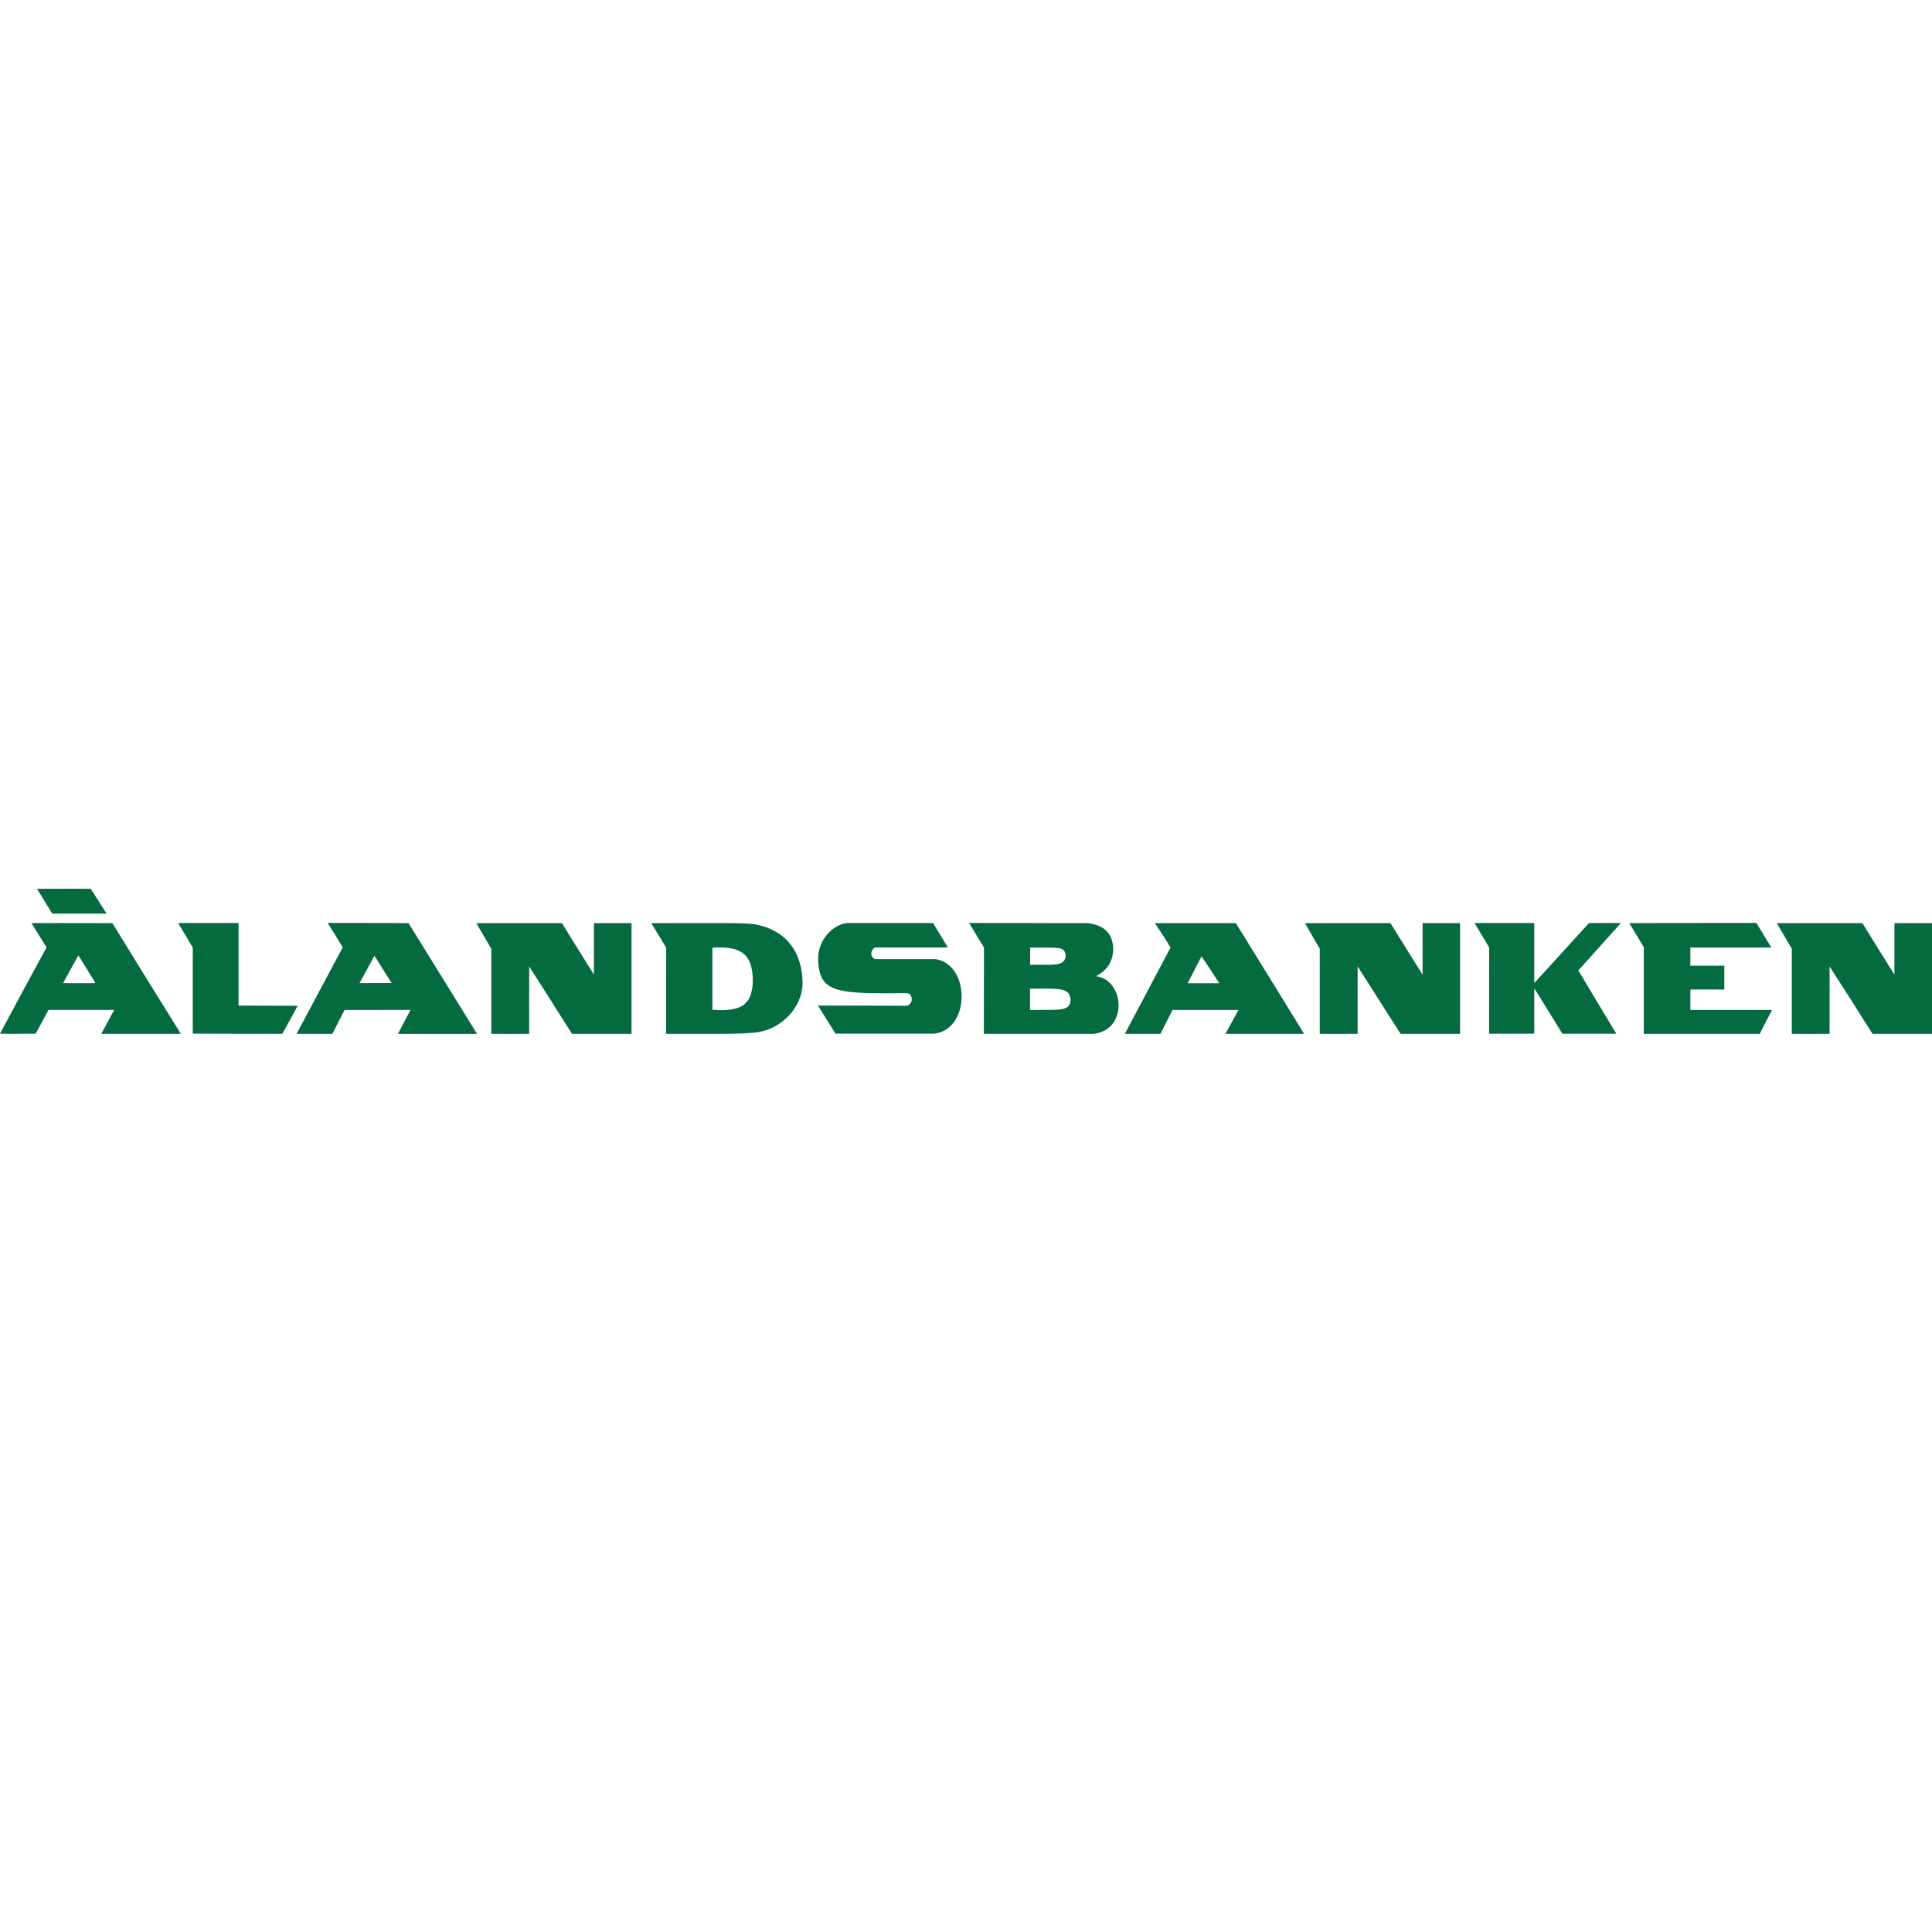 <svg width="100" height="100" viewBox="0 0 100 100" fill="none" xmlns="http://www.w3.org/2000/svg">
<rect width="100" height="100" fill="white"/>
<path fill-rule="evenodd" clip-rule="evenodd" d="M2.321 46.664C2.327 46.67 2.331 46.674 2.701 47.287H5.513C5.125 46.678 5.118 46.664 5.113 46.655C5.108 46.645 5.105 46.64 4.697 46.002C4.401 46.002 4.17 46.002 3.937 46.001C3.463 46 2.979 45.999 1.915 46.002C2.308 46.649 2.316 46.657 2.321 46.664ZM84.788 48.537C84.758 48.486 84.75 48.472 84.741 48.458L84.729 48.438L84.729 48.437C84.703 48.394 84.636 48.286 84.332 47.781C86.519 47.771 88.711 47.771 90.909 47.771C91.286 48.383 91.291 48.396 91.298 48.411C91.305 48.425 91.313 48.441 91.685 49.046H87.492V49.983H89.251V51.218C89.056 51.218 88.86 51.217 88.663 51.216C88.269 51.214 87.875 51.211 87.492 51.218V52.276H91.72C91.414 52.866 91.404 52.883 91.395 52.9C91.386 52.917 91.379 52.934 91.085 53.511H85.083V49.021H85.078C84.908 48.737 84.829 48.604 84.788 48.537ZM9.978 53.501C9.975 51.816 9.976 51.073 9.977 50.321C9.978 49.942 9.978 49.561 9.978 49.056C9.613 48.426 9.61 48.422 9.6 48.408C9.59 48.394 9.573 48.371 9.222 47.776H12.347V52.05C12.861 52.055 13.369 52.055 13.876 52.055C14.384 52.055 14.892 52.055 15.406 52.06C15.04 52.73 15.021 52.769 15.016 52.78L15.015 52.782C15.014 52.785 15.012 52.788 14.996 52.816C14.964 52.873 14.874 53.034 14.61 53.511C13.576 53.511 11.631 53.511 9.978 53.501ZM25.43 53.511V49.107C25.056 48.463 25.05 48.455 25.043 48.446C25.037 48.436 25.028 48.425 24.654 47.781H29.083C29.906 49.101 29.916 49.12 29.924 49.135C29.931 49.15 29.936 49.159 30.741 50.447V47.781H32.687V53.511H29.607C28.515 51.797 28.504 51.77 28.497 51.754C28.49 51.739 28.488 51.734 27.39 50.024C27.387 50.745 27.388 51.217 27.389 51.89C27.389 52.313 27.39 52.817 27.39 53.511C26.548 53.516 26.17 53.516 25.43 53.511ZM80.145 52.329L80.146 52.33C80.154 52.345 80.185 52.399 80.87 53.511V53.506H83.662C82.746 51.984 82.696 51.905 82.679 51.877L82.677 51.874C82.669 51.861 82.661 51.848 82.547 51.657L82.545 51.653L82.542 51.649C82.42 51.443 82.179 51.039 81.696 50.23C82.761 49.04 82.761 49.039 82.788 49.011C82.813 48.984 82.862 48.931 83.898 47.776H82.246L81.251 48.869C80.637 49.543 80.016 50.224 79.413 50.886V47.776H76.324C76.681 48.376 76.695 48.399 76.704 48.412C76.712 48.426 76.714 48.429 77.08 49.046C77.075 50.578 77.075 52.367 77.075 53.506C77.272 53.506 77.467 53.506 77.661 53.507C78.236 53.508 78.802 53.509 79.413 53.501C79.416 53.065 79.414 52.684 79.413 52.311V52.31V52.308V52.307V52.306V52.304V52.303V52.302V52.3V52.299V52.297V52.296V52.295V52.294V52.294V52.293C79.412 51.922 79.411 51.559 79.413 51.158C79.912 51.956 80.067 52.204 80.118 52.285C80.14 52.321 80.143 52.325 80.145 52.329ZM46.943 52.06C44.993 52.05 44.827 52.05 42.337 52.05C42.758 52.723 42.786 52.765 42.799 52.785L42.8 52.787C42.812 52.805 42.823 52.823 43.121 53.302L43.244 53.501H48.37C50.234 53.264 50.229 49.938 48.435 49.646C48.121 49.646 47.845 49.645 47.562 49.645C46.976 49.644 46.36 49.642 45.306 49.646C44.993 49.535 45.064 49.132 45.311 49.041H49.065C49.039 48.997 48.905 48.778 48.753 48.53C48.577 48.243 48.378 47.917 48.294 47.776C47.3 47.77 46.312 47.772 45.324 47.774C44.829 47.775 44.335 47.776 43.839 47.776C43.179 47.842 42.327 48.578 42.347 49.661C42.398 51.405 43.285 51.44 46.959 51.405C47.271 51.46 47.276 51.969 46.943 52.06ZM38.971 47.822C38.318 47.775 37.823 47.776 35.93 47.779C35.341 47.78 34.617 47.781 33.71 47.781L33.774 47.887L33.777 47.891C34.091 48.404 34.098 48.416 34.105 48.428L34.105 48.429C34.112 48.441 34.126 48.466 34.481 49.051C34.476 50.567 34.476 51.992 34.476 53.508V53.511C35.007 53.511 35.469 53.512 35.874 53.513H35.875H35.876C37.552 53.515 38.272 53.517 38.966 53.456C40.493 53.345 41.541 52.07 41.541 50.891C41.531 49.394 40.795 48.119 38.971 47.822ZM36.874 52.266C36.874 51.814 36.874 51.401 36.873 51.014C36.872 50.306 36.871 49.683 36.874 49.051C38.291 48.961 38.981 49.318 38.966 50.835C38.906 52.009 38.376 52.377 36.874 52.266ZM65.77 50.7L65.776 50.71C65.813 50.772 65.933 50.968 67.5 53.511H63.428L63.587 53.219L63.59 53.213C63.738 52.939 63.752 52.914 63.765 52.89L63.77 52.882C63.788 52.85 63.825 52.785 64.103 52.276H60.691C60.462 52.73 60.422 52.804 60.395 52.854C60.364 52.913 60.35 52.938 60.066 53.511H58.222C58.843 52.333 59.477 51.14 60.105 49.955L60.106 49.953L60.59 49.041C60.252 48.508 60.214 48.446 60.205 48.429L60.202 48.425C60.2 48.422 60.198 48.419 60.191 48.408C60.167 48.372 60.089 48.254 59.779 47.781H63.967C65.063 49.556 65.48 50.231 65.647 50.501C65.744 50.658 65.757 50.679 65.77 50.7ZM61.838 50.182C61.829 50.202 61.825 50.211 61.472 50.891H63.11L62.835 50.469L62.834 50.467L62.832 50.464C62.651 50.187 62.636 50.163 62.619 50.14L62.614 50.133C62.593 50.102 62.547 50.039 62.188 49.5C61.861 50.135 61.847 50.164 61.838 50.182ZM9.364 53.516L9.36 53.511H9.364V53.516ZM9.36 53.511C8.172 51.598 6.989 49.69 5.816 47.781C5.35 47.781 4.885 47.78 4.42 47.779C3.489 47.777 2.558 47.775 1.628 47.781C2.021 48.409 2.021 48.41 2.02 48.411C2.02 48.411 2.019 48.412 2.409 49.036C1.207 51.258 1.201 51.265 1.199 51.267C1.198 51.267 1.198 51.268 1.124 51.405C1.011 51.616 0.725 52.15 0 53.501V53.506C0.914 53.514 0.915 53.513 0.917 53.51C0.918 53.507 0.921 53.504 1.844 53.506C2.138 52.959 2.165 52.913 2.183 52.882C2.203 52.848 2.214 52.83 2.51 52.272H5.911C5.606 52.843 5.6 52.854 5.587 52.875C5.575 52.896 5.556 52.927 5.241 53.511H9.36ZM4.119 50.889L4.092 50.889L4.066 50.889C4.017 50.889 3.875 50.888 3.276 50.886H3.266C3.564 50.341 3.625 50.228 3.645 50.191L3.654 50.174C3.657 50.168 3.66 50.163 3.667 50.15C3.692 50.105 3.767 49.974 4.057 49.454C4.256 49.774 4.411 50.022 4.531 50.213C4.911 50.821 4.939 50.867 4.924 50.886C4.317 50.888 4.169 50.889 4.119 50.889ZM22.935 50.672L22.982 50.747L22.983 50.749C23.085 50.914 23.428 51.468 24.694 53.516H20.597C20.752 53.218 20.828 53.072 20.868 52.995L20.868 52.994L20.869 52.993L20.869 52.993C20.901 52.931 20.91 52.914 20.918 52.898L20.929 52.879C20.951 52.837 21.005 52.737 21.252 52.271C20.108 52.276 18.989 52.276 17.835 52.276C17.552 52.828 17.529 52.869 17.521 52.884L17.52 52.886C17.517 52.893 17.513 52.899 17.481 52.964L17.48 52.964L17.48 52.965C17.442 53.041 17.365 53.193 17.205 53.511H15.351C15.353 53.509 15.381 53.456 15.645 52.961C15.942 52.403 16.54 51.282 17.739 49.036C17.388 48.466 17.358 48.415 17.345 48.392L17.343 48.388C17.333 48.371 17.323 48.355 17.173 48.115L17.172 48.113L16.958 47.771C19.12 47.771 19.533 47.771 21.146 47.781C22.8 50.454 22.906 50.624 22.931 50.666L22.935 50.672ZM18.997 50.172C18.993 50.18 18.984 50.2 18.611 50.886C19.206 50.886 19.498 50.886 20.269 50.88C19.853 50.218 19.838 50.196 19.828 50.179C19.817 50.163 19.81 50.152 19.382 49.469L19.13 49.928C19.002 50.161 18.999 50.166 18.997 50.172ZM56.771 50.538V50.492C57.39 50.2 57.643 49.611 57.617 49.051C57.572 48.235 57.053 47.862 56.287 47.781C55.271 47.784 54.605 47.781 53.765 47.778C52.919 47.775 51.895 47.771 50.159 47.771C50.507 48.347 50.529 48.383 50.539 48.399L50.54 48.401C50.548 48.413 50.556 48.426 50.721 48.701L50.93 49.046V49.05C50.93 50.575 50.93 51.814 50.925 53.511C51.643 53.511 52.255 53.512 52.848 53.512C53.976 53.514 55.033 53.514 56.609 53.511C58.408 53.304 58.191 50.739 56.771 50.538ZM53.319 49.046C53.594 49.053 53.836 49.051 54.045 49.049C54.8 49.043 55.138 49.04 55.158 49.454C55.138 49.947 54.694 49.943 53.95 49.936C53.758 49.934 53.547 49.932 53.319 49.938C53.319 49.844 53.32 49.746 53.321 49.647C53.323 49.445 53.325 49.239 53.319 49.046ZM53.313 52.276V51.173C53.488 51.173 53.65 51.173 53.8 51.172C54.929 51.167 55.37 51.165 55.415 51.752C55.382 52.272 54.993 52.272 54.073 52.27C53.852 52.27 53.599 52.27 53.313 52.276ZM68.311 53.511V49.107C67.944 48.469 67.935 48.455 67.928 48.446C67.922 48.437 67.918 48.431 67.545 47.781H71.97C72.783 49.086 72.802 49.12 72.811 49.135L72.811 49.135C72.817 49.146 72.823 49.156 73.159 49.69C73.273 49.874 73.427 50.119 73.633 50.447V47.781H75.573V53.511H72.494C71.397 51.794 71.385 51.77 71.377 51.754C71.369 51.739 71.365 51.73 70.271 50.024C70.269 50.584 70.27 50.995 70.271 51.466C70.273 51.982 70.274 52.571 70.271 53.511C69.435 53.516 69.057 53.516 68.311 53.511ZM92.743 49.107V53.511C93.484 53.516 93.862 53.516 94.698 53.511C94.702 52.314 94.701 51.686 94.7 51.053C94.699 50.735 94.698 50.416 94.698 50.024C95.793 51.724 95.803 51.739 95.811 51.754C95.82 51.77 95.825 51.787 96.921 53.511H100V47.781H98.055V50.447C97.249 49.163 97.241 49.15 97.234 49.135C97.225 49.121 97.22 49.105 96.397 47.781H91.967C92.341 48.428 92.347 48.436 92.355 48.446C92.362 48.455 92.371 48.466 92.743 49.107Z" fill="#046A40"/>
</svg>

